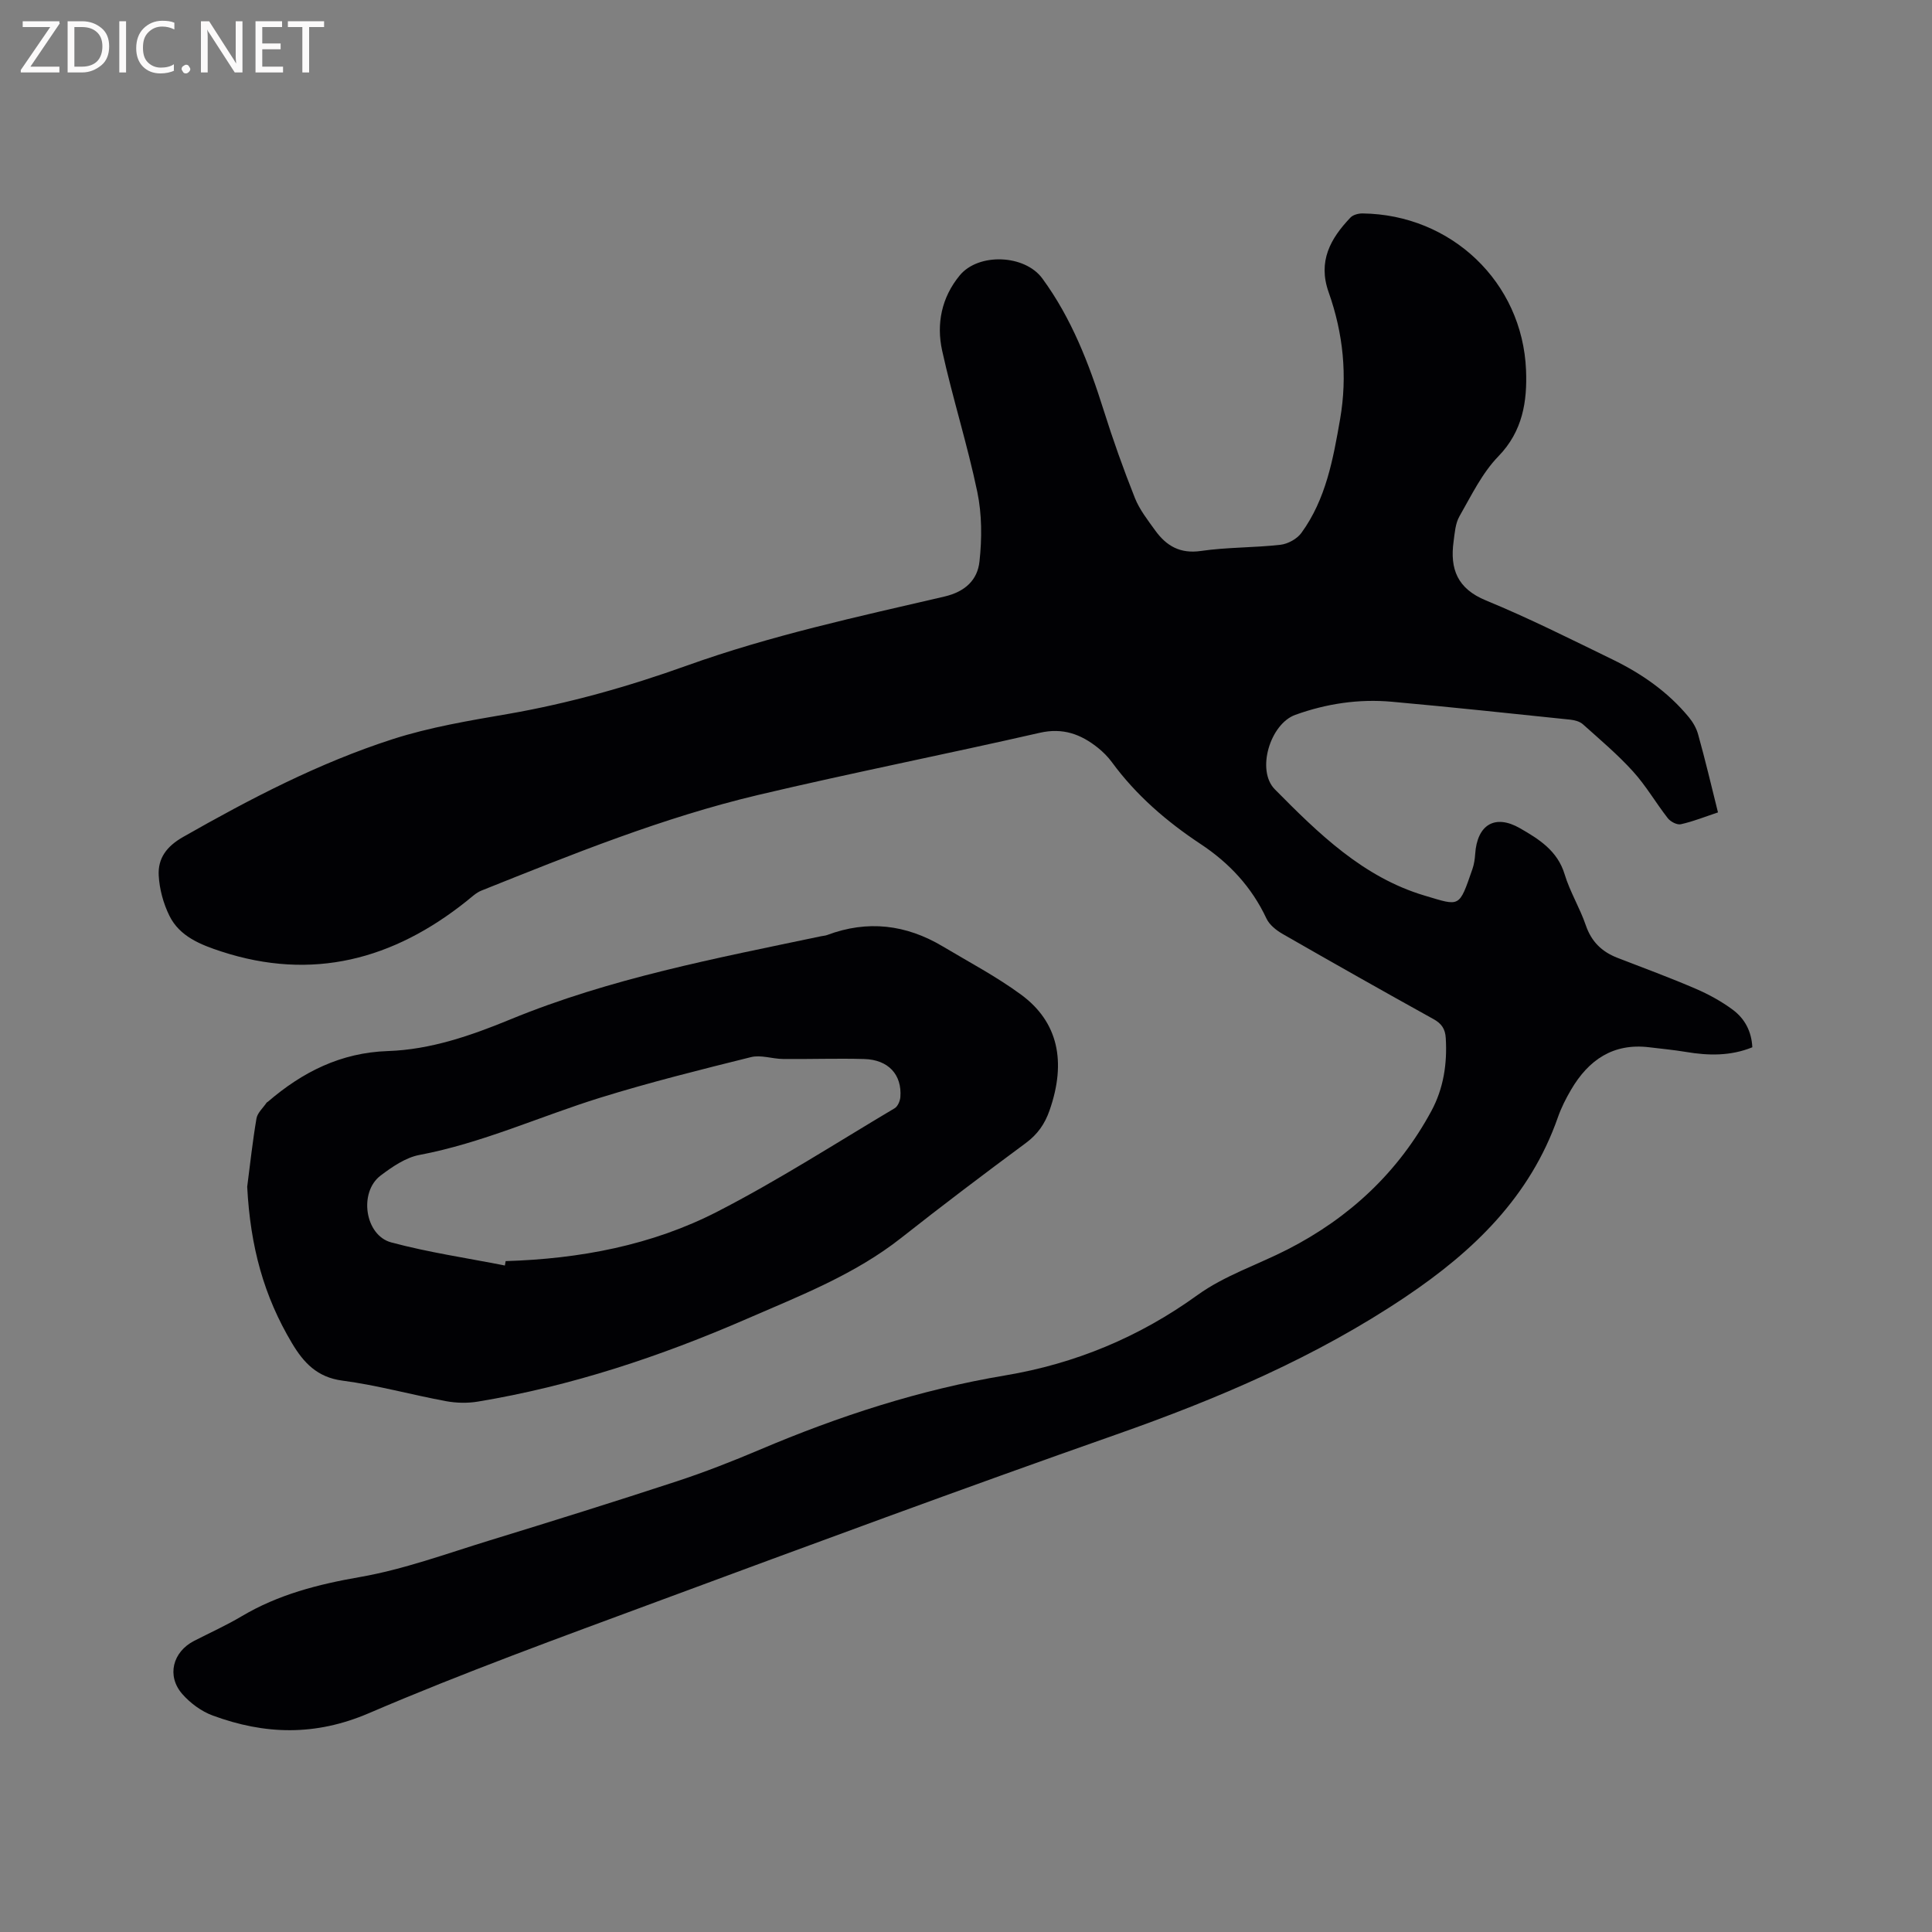 <svg enable-background="new 0 0 400 400" viewBox="0 0 400 400" xmlns="http://www.w3.org/2000/svg"><rect x="0" y="0" width="400" height="400" fill="#808080" stroke="none"/><path d="m355.69 168.2c-2.67.89-5.13 1.88-7.69 2.45-.79.18-2.14-.53-2.7-1.25-2.48-3.17-4.51-6.72-7.2-9.68-3.18-3.51-6.83-6.59-10.37-9.76-.64-.58-1.69-.86-2.59-.96-12.31-1.28-24.62-2.6-36.95-3.71-6.83-.62-13.54.38-20.01 2.71-5.21 1.88-8.13 11.49-4.24 15.42 9.02 9.13 18.29 18.22 31.03 22.01 7.37 2.19 7.07 2.61 9.88-5.5.34-.98.5-2.06.57-3.11.4-6.04 4.06-8.34 9.28-5.34 3.88 2.23 7.76 4.63 9.24 9.53 1.09 3.62 3.15 6.95 4.38 10.55 1.16 3.4 3.33 5.5 6.56 6.75 5.42 2.1 10.88 4.11 16.22 6.41 2.69 1.16 5.33 2.61 7.67 4.35 2.42 1.8 3.87 4.41 4.03 7.76-4.55 1.84-9.11 1.74-13.75.96-2.5-.42-5.04-.65-7.56-.96-7.49-.92-12.6 2.61-16.22 8.79-1.07 1.82-2.04 3.74-2.73 5.72-5.75 16.42-17.42 27.67-31.48 37.12-18.62 12.52-38.96 21.16-60.03 28.57-31.76 11.16-63.33 22.84-94.9 34.53-20.03 7.42-40.14 14.72-59.76 23.14-11.12 4.77-21.55 4.45-32.33.48-2.34-.86-4.63-2.55-6.29-4.44-3.29-3.75-2.01-8.72 2.43-11.01 3.3-1.69 6.69-3.22 9.87-5.11 7.59-4.5 15.78-6.6 24.46-8.11 9.1-1.59 17.93-4.84 26.82-7.57 12.94-3.97 25.87-8.01 38.73-12.23 5.82-1.91 11.56-4.16 17.2-6.55 16.41-6.97 33.21-12.44 50.88-15.4 14.44-2.42 27.73-7.92 39.8-16.64 5.58-4.03 12.45-6.27 18.66-9.45 12.79-6.55 22.89-15.96 29.75-28.65 2.52-4.67 3.3-9.78 2.98-15.09-.11-1.89-.85-3-2.53-3.93-10.47-5.8-20.89-11.69-31.27-17.65-1.3-.75-2.71-1.87-3.32-3.17-3.06-6.52-7.67-11.49-13.66-15.45-7.01-4.64-13.34-10.09-18.36-16.95-.81-1.1-1.81-2.1-2.88-2.96-3.53-2.82-7.26-4.2-12.05-3.1-19.4 4.43-38.93 8.29-58.3 12.87-19.72 4.67-38.5 12.28-57.27 19.79-1.14.45-2.09 1.4-3.08 2.18-15.17 12.12-31.94 16.6-50.81 10.43-4.21-1.38-8.6-3.08-10.72-7.38-1.26-2.55-2.07-5.53-2.22-8.36-.19-3.55 1.64-6.03 5.06-7.97 13.93-7.93 28.12-15.33 43.39-20.25 7.71-2.48 15.83-3.83 23.84-5.21 12.67-2.2 24.97-5.68 37.04-10.01 17.39-6.24 35.41-10.13 53.34-14.3 4.33-1.01 6.85-3.46 7.26-7.25.52-4.74.52-9.76-.45-14.41-2.05-9.83-5.12-19.45-7.28-29.26-1.22-5.54-.12-11.01 3.64-15.57 3.89-4.72 13.47-4.34 17.11.64 6.03 8.23 9.64 17.58 12.68 27.23 1.93 6.15 4.1 12.23 6.48 18.22.96 2.41 2.66 4.57 4.2 6.71 2.31 3.2 5.15 4.88 9.48 4.25 5.43-.79 11-.66 16.46-1.28 1.55-.18 3.44-1.22 4.34-2.47 5.07-6.98 6.56-15.25 8-23.52 1.56-8.98.65-17.78-2.37-26.3-2.27-6.4.37-11.11 4.52-15.46.54-.57 1.65-.86 2.49-.85 18.32.21 33.12 14.18 33.86 32.45.26 6.42-.67 12.64-5.73 17.84-3.38 3.48-5.6 8.13-8.06 12.42-.85 1.49-.97 3.44-1.21 5.21-.78 5.7.77 9.77 6.71 12.21 8.9 3.66 17.52 8 26.18 12.21 6.05 2.94 11.53 6.74 15.84 11.99.84 1.02 1.56 2.28 1.9 3.54 1.46 5.22 2.7 10.47 4.11 16.14z" fill="#010104"/><path d="m51.18 245.71c.61-4.72 1.12-9.45 1.92-14.14.2-1.18 1.38-2.2 2.11-3.29.05-.08.18-.11.26-.18 7.15-6.15 15.09-10.16 24.82-10.49 8.87-.29 17.25-3.21 25.39-6.56 20.7-8.52 42.56-12.64 64.31-17.21.41-.09.85-.1 1.25-.25 8.38-3.15 16.36-2.18 23.96 2.36 5.44 3.25 11.1 6.23 16.19 9.97 7.7 5.65 9.43 13.9 5.91 23.97-.97 2.79-2.46 4.94-4.9 6.75-8.69 6.43-17.32 12.95-25.81 19.65-9.63 7.59-20.92 11.96-31.96 16.76-17.91 7.79-36.37 13.94-55.71 17.14-2.13.35-4.43.3-6.56-.09-7.18-1.33-14.26-3.31-21.49-4.26-5.22-.69-8.01-3.72-10.4-7.72-5.84-9.77-8.64-19.98-9.29-32.41zm53.35 16.3c.05-.3.11-.6.16-.91 15.31-.47 30.24-3.25 43.86-10.26 12.57-6.46 24.51-14.16 36.68-21.39.64-.38 1.11-1.49 1.18-2.3.36-4.64-2.47-7.75-7.47-7.89-5.61-.16-11.22.05-16.83-.01-2.21-.02-4.56-.89-6.6-.39-10.46 2.6-20.93 5.21-31.22 8.4-12.5 3.88-24.47 9.41-37.46 11.86-2.85.54-5.62 2.45-8.02 4.26-4.57 3.44-3.29 12.38 2.2 13.85 7.71 2.07 15.67 3.23 23.52 4.78z" fill="#010104"/><g fill="#fbfafa"><path d="m12.4 4.8-6.1 9h6v1.2h-8v-.5l6.1-8.9h-5.7v-1.2h7.6v.4z"/><path d="m14 15v-10.6h3c1.6 0 2.9.5 4 1.4s1.6 2.2 1.6 3.8-.5 3-1.6 3.9-2.4 1.5-4 1.5zm1.4-9.4v8.2h1.6c1.3 0 2.4-.4 3.1-1.1s1.1-1.8 1.1-3.1-.4-2.3-1.2-3-1.8-1-3.1-1z"/><path d="m26.1 4.4v10.6h-1.4v-10.6z"/><path d="m36.1 14.6c-.8.4-1.8.6-2.9.6-1.5 0-2.7-.5-3.6-1.4s-1.4-2.2-1.4-3.8c0-1.7.5-3.1 1.5-4.1s2.3-1.6 3.9-1.6c1 0 1.8.1 2.5.4v1.4c-.8-.4-1.6-.6-2.5-.6-1.2 0-2.1.4-2.9 1.2s-1.1 1.8-1.1 3.2c0 1.3.3 2.3 1 3s1.6 1.1 2.7 1.1c1 0 2-.2 2.7-.7v1.3z"/><path d="m37.6 14.3c0-.2.1-.5.3-.6s.4-.3.6-.3c.3 0 .5.1.6.3s.3.4.3.6-.1.4-.3.6-.4.3-.6.3c-.3 0-.5-.1-.6-.3s-.3-.4-.3-.6z"/><path d="m50.2 15h-1.6l-5.3-8.2c-.2-.2-.3-.5-.4-.7 0 .2.1.7.1 1.5v7.4h-1.4v-10.6h1.7l5.2 8.1c.2.4.4.6.4.7 0-.3-.1-.8-.1-1.5v-7.3h1.4z"/><path d="m58.6 15h-5.7v-10.6h5.5v1.2h-4.1v3.4h3.8v1.2h-3.8v3.6h4.3z"/><path d="m67.1 5.6h-3.1v9.4h-1.4v-9.4h-3v-1.2h7.5z"/></g></svg>